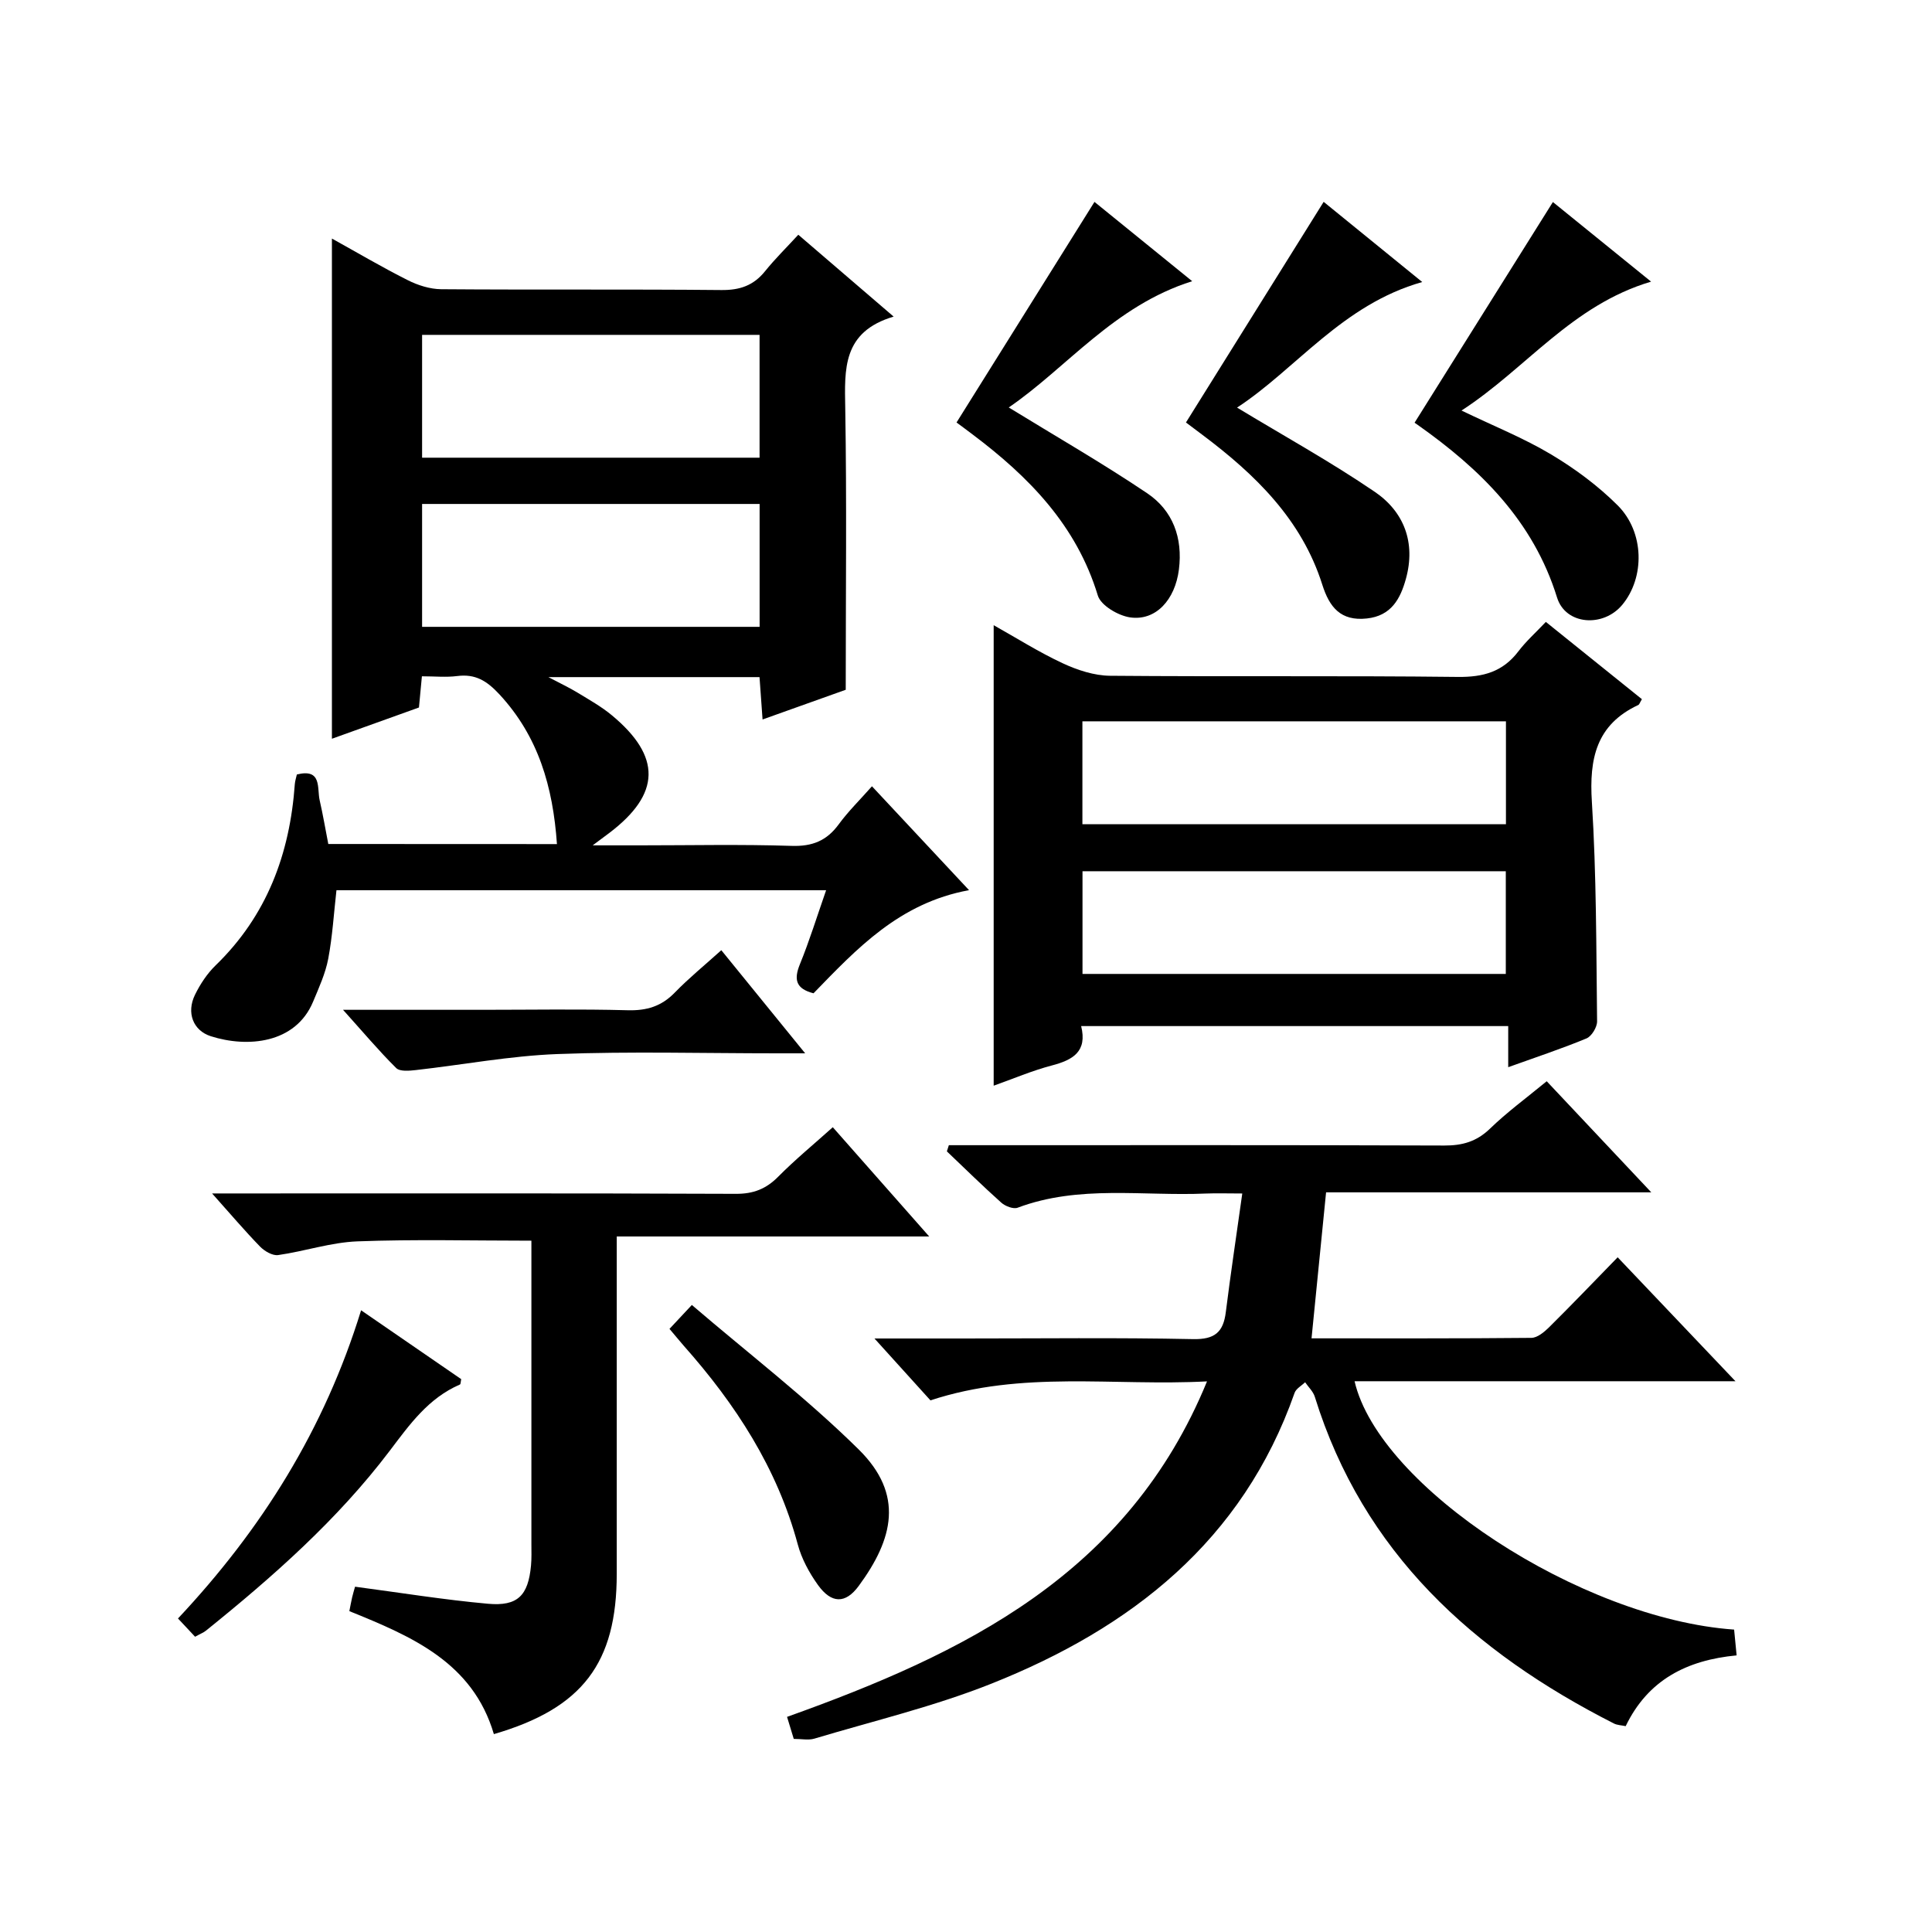 <?xml version="1.0" encoding="utf-8"?>
<svg version="1.1" id="ZDIC" xmlns="http://www.w3.org/2000/svg" xmlns:xlink="http://www.w3.org/1999/xlink" x="0px" y="0px"
	 viewBox="0 0 400 400" style="enable-background:new 0 0 400 400;" xml:space="preserve">

<g>
	
	<path d="M115.31,174.76c-0.83-11.89-3.85-22.3-11.91-31c-2.61-2.81-4.98-4.28-8.76-3.79c-2.28,0.29-4.62,0.05-7.29,0.05
		c-0.2,2.17-0.39,4.08-0.61,6.46c-5.93,2.13-12.05,4.33-18.02,6.47c0-34.53,0-68.82,0-103.56c5.11,2.83,10.3,5.9,15.67,8.6
		c2.11,1.07,4.63,1.87,6.96,1.89c19.33,0.15,38.66-0.02,57.99,0.17c3.84,0.04,6.66-0.93,9.05-3.89c2.09-2.59,4.47-4.93,6.89-7.56
		c6.59,5.66,12.73,10.93,19.74,16.95c-10.63,3.15-10.16,10.88-10.02,18.97c0.32,19.15,0.1,38.3,0.1,58.29
		c-4.92,1.76-10.89,3.89-17.22,6.15c-0.22-3.08-0.42-5.85-0.63-8.77c-14.44,0-28.58,0-43.71,0c2.51,1.33,4.34,2.18,6.04,3.22
		c2.41,1.47,4.9,2.86,7.06,4.65c10.36,8.58,10.16,16.31-0.47,24.38c-0.78,0.59-1.58,1.18-3.46,2.58c3.95,0,6.82,0,9.69,0
		c10.5,0,21-0.23,31.49,0.11c4.28,0.14,7.26-1.05,9.75-4.45c1.95-2.67,4.35-5.02,6.89-7.89c6.67,7.14,13.16,14.08,20.1,21.51
		c-14.45,2.64-23.29,12.18-32.2,21.35c-3.63-0.93-4.12-2.81-2.83-5.99c2-4.9,3.56-9.97,5.44-15.35c-33.99,0-67.56,0-101.38,0
		c-0.54,4.72-0.82,9.51-1.7,14.18c-0.58,3.05-1.92,5.98-3.13,8.88c-3.64,8.76-13.66,9.57-21.18,7.17c-3.69-1.18-5.09-4.88-3.28-8.58
		c1.08-2.21,2.52-4.39,4.27-6.09c10.63-10.3,15.37-23.09,16.4-37.55c0.05-0.64,0.27-1.28,0.42-1.97c5.27-1.31,4.14,2.85,4.73,5.37
		c0.67,2.91,1.16,5.86,1.78,9.02C83.78,174.76,99.35,174.76,115.31,174.76z M157.26,69.33c-23.53,0-46.74,0-69.87,0
		c0,8.72,0,17.1,0,25.43c23.49,0,46.56,0,69.87,0C157.26,86.12,157.26,77.71,157.26,69.33z M157.27,104.34c-23.53,0-46.74,0-69.88,0
		c0,8.72,0,17.09,0,25.44c23.48,0,46.56,0,69.88,0C157.27,121.15,157.27,112.74,157.27,104.34z"/>
	<path d="M320.23,223.86c7.24,7.69,14.09,14.96,21.65,23c-22.96,0-45.1,0-67.33,0c-1.03,10.34-2,20.05-3.01,30.23
		c15.24,0,30.38,0.05,45.52-0.1c1.23-0.01,2.65-1.2,3.65-2.18c4.61-4.57,9.11-9.26,14.21-14.5c8.11,8.53,15.9,16.73,24.39,25.66
		c-26.95,0-52.86,0-78.86,0c5.05,21.85,46.8,49.19,78.58,51.42c0.16,1.61,0.32,3.32,0.52,5.34c-10.27,0.97-18.35,5.05-22.97,14.65
		c-0.9-0.19-1.75-0.2-2.44-0.55c-29.1-14.79-51.9-35.34-61.92-67.63c-0.34-1.11-1.33-2.02-2.01-3.02c-0.75,0.73-1.87,1.32-2.18,2.2
		c-10.76,30.66-33.84,48.68-62.73,60.19c-11.87,4.73-24.43,7.72-36.71,11.4c-1.21,0.36-2.61,0.05-4.25,0.05
		c-0.41-1.34-0.83-2.72-1.39-4.56c36.58-13.09,70.54-29.43,86.95-69.46c-19.39,1.02-38.24-2.33-57.26,3.93
		c-3.42-3.78-7.12-7.88-11.59-12.81c6.92,0,12.68,0,18.45,0c15.84,0,31.68-0.2,47.51,0.13c4.47,0.09,6.26-1.41,6.78-5.58
		c0.99-7.91,2.18-15.79,3.41-24.57c-3.06,0-5.31-0.08-7.55,0.01c-13.01,0.57-26.23-1.84-38.95,2.93c-0.9,0.34-2.57-0.31-3.39-1.04
		c-3.85-3.44-7.53-7.06-11.27-10.62c0.14-0.43,0.27-0.86,0.41-1.28c1.69,0,3.38,0,5.07,0c32.51,0,65.02-0.05,97.53,0.07
		c3.72,0.01,6.62-0.81,9.37-3.43C311.96,230.3,316,227.34,320.23,223.86z"/>
	<path d="M320.05,128.76c7.04,5.66,13.49,10.85,19.89,16c-0.42,0.69-0.52,1.09-0.75,1.2c-8.71,4.06-10.18,11.12-9.61,20.04
		c0.95,15.12,0.9,30.3,1.08,45.46c0.01,1.21-1.13,3.1-2.21,3.54c-5.16,2.14-10.47,3.89-16.19,5.95c0-3,0-5.56,0-8.51
		c-29.59,0-58.81,0-88.42,0c1.31,5.28-1.71,7.01-6.05,8.15c-4.12,1.08-8.07,2.78-12.06,4.19c0-31.72,0-63.27,0-95.34
		c4.66,2.61,9.33,5.57,14.31,7.89c3.03,1.41,6.51,2.55,9.79,2.58c24,0.21,48-0.04,72,0.24c5.27,0.06,9.31-1.06,12.53-5.29
		C315.95,132.76,317.96,130.97,320.05,128.76z M224.1,170.65c29.65,0,58.71,0,87.69,0c0-7.33,0-14.26,0-21.31
		c-29.37,0-58.43,0-87.69,0C224.1,156.58,224.1,163.51,224.1,170.65z M224.12,201.64c29.42,0,58.6,0,87.64,0c0-7.36,0-14.29,0-21.26
		c-29.39,0-58.46,0-87.64,0C224.12,187.64,224.12,194.58,224.12,201.64z"/>
	<path d="M127.69,256c0,23.85,0,46.84,0,69.83c0,18.5-7.1,27.86-25.44,33.2c-4.37-14.83-16.96-20.22-29.92-25.46
		c0.19-0.96,0.36-1.9,0.57-2.83c0.18-0.78,0.42-1.54,0.61-2.23c9.36,1.24,18.41,2.71,27.51,3.53c6.19,0.56,8.34-1.72,8.92-7.91
		c0.14-1.49,0.08-3,0.08-4.5c0-19.16,0-38.33,0-57.49c0-1.8,0-3.6,0-5.27c-12.27,0-24.16-0.31-36.02,0.14
		c-5.5,0.21-10.92,2.06-16.42,2.84c-1.15,0.16-2.8-0.8-3.72-1.74c-3.13-3.21-6.03-6.64-9.95-11.02c2.64,0,4.3,0,5.97,0
		c34.15,0,68.31-0.06,102.46,0.08c3.64,0.02,6.27-1.01,8.79-3.56c3.49-3.52,7.34-6.69,11.29-10.23
		c6.58,7.45,12.91,14.63,19.96,22.62C170.37,256,149.34,256,127.69,256z"/>
	<path d="M341.84,58.31C325.4,63.18,315.96,76.33,302.59,85c6.66,3.21,12.87,5.69,18.54,9.08c4.95,2.95,9.72,6.49,13.79,10.55
		c5.58,5.57,5.63,14.95,0.96,20.58c-3.94,4.76-11.75,4.2-13.51-1.5c-4.93-15.9-15.92-26.63-28.96-35.82
		c-0.41-0.29-0.83-0.56-0.54-0.37c9.6-15.31,19-30.31,28.64-45.69C327.46,46.66,334.32,52.22,341.84,58.31z"/>
	<path d="M245.54,87.47c9.63-15.43,18.99-30.42,28.51-45.68c6.07,4.94,12.97,10.55,20.41,16.6c-16.55,4.67-26.11,18-38.34,26
		c9.6,5.81,19.34,11.19,28.5,17.43c6.09,4.14,8.52,10.55,6.46,18.01c-1.15,4.16-3.04,7.68-8.1,8.22c-5.4,0.58-7.73-2.32-9.21-6.99
		c-4.27-13.5-13.87-22.81-24.81-31.02C247.52,88.97,246.09,87.89,245.54,87.47z"/>
	<path d="M198.04,87.47c9.66-15.45,19.06-30.48,28.56-45.67c5.99,4.86,12.8,10.39,20.23,16.42c-16.18,5.08-26,17.96-37.98,26.14
		c9.69,5.95,19.4,11.53,28.66,17.76c5.32,3.58,7.4,9.24,6.57,15.8c-0.79,6.26-4.79,10.69-10.13,9.9c-2.46-0.37-6.04-2.47-6.66-4.53
		c-4.41-14.53-14.27-24.57-25.91-33.33C200.07,88.96,198.73,87.98,198.04,87.47z"/>
	<path d="M71.02,209.07c10.4,0,19.67,0,28.94,0c10,0,20-0.18,29.99,0.09c3.94,0.11,7-0.81,9.76-3.66c2.88-2.97,6.11-5.6,9.63-8.77
		c5.66,6.96,11.14,13.7,17.36,21.35c-2.64,0-4.22,0-5.8,0c-15.16,0-30.34-0.42-45.48,0.15c-9.81,0.37-19.56,2.22-29.35,3.32
		c-1.35,0.15-3.28,0.33-4.04-0.42C78.42,217.55,75.14,213.65,71.02,209.07z"/>
	<path d="M74.76,271.28c7.46,5.13,14.13,9.71,20.73,14.26c-0.12,0.54-0.1,1.04-0.27,1.11c-6.52,2.81-10.4,8.26-14.53,13.72
		c-10.81,14.27-24.16,26.05-38.05,37.24c-0.49,0.4-1.12,0.63-2.25,1.26c-1.1-1.17-2.2-2.35-3.54-3.78
		C54.16,316.64,67.13,296.02,74.76,271.28z"/>
	<path d="M138.61,275.13c1.44-1.54,2.55-2.73,4.63-4.95c11.81,10.12,23.83,19.34,34.53,29.9c9.49,9.35,7.16,18.57,0.02,28.27
		c-2.77,3.77-5.67,3.65-8.43-0.18c-1.81-2.52-3.39-5.43-4.19-8.41c-4.26-15.82-12.89-29.06-23.61-41.14
		C140.69,277.62,139.86,276.6,138.61,275.13z"/>
	
	
	
	
</g>
</svg>
